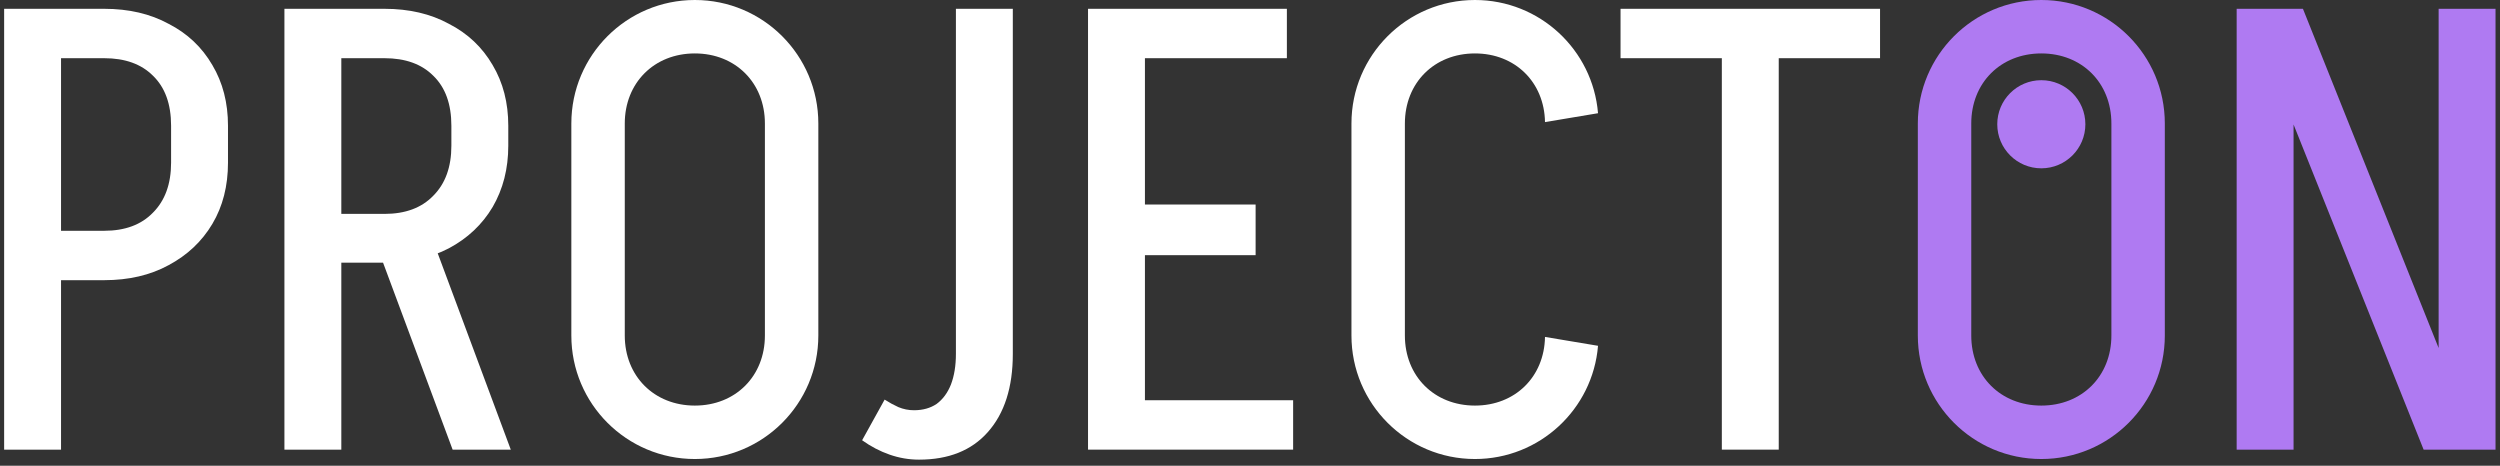 <?xml version="1.0" encoding="UTF-8"?> <svg xmlns="http://www.w3.org/2000/svg" width="365" height="68" viewBox="0 0 365 68" fill="none"><rect x="0" y="0" width="365" height="68" fill="#333333" stroke="none"/> <path d="M5.99 8.497V1.285H15.302V8.497H5.99ZM5.99 40.906V33.694H15.302V40.906H5.99ZM24.979 23.834V18.357H33.287V23.834H24.979ZM33.287 18.357H24.979C24.979 15.192 24.096 12.757 22.331 11.053C20.627 9.349 18.254 8.497 15.211 8.497V1.285C18.802 1.285 21.936 2.015 24.614 3.476C27.353 4.876 29.483 6.884 31.004 9.501C32.526 12.057 33.287 15.009 33.287 18.357ZM33.287 23.743C33.287 27.151 32.526 30.134 31.004 32.69C29.483 35.246 27.353 37.255 24.614 38.715C21.936 40.176 18.802 40.906 15.211 40.906V33.694C18.254 33.694 20.627 32.812 22.331 31.047C24.096 29.282 24.979 26.847 24.979 23.743H33.287ZM0.604 65.647V1.285H8.911V65.647H0.604Z" fill="white"></path> <path d="M66.083 65.647L54.398 34.242H62.888L74.574 65.647H66.083ZM46.912 38.35V31.229H56.224V38.35H46.912ZM46.912 8.497V1.285H56.224V8.497H46.912ZM65.901 21.369V18.265H74.209V21.369H65.901ZM74.209 18.357H65.901C65.901 15.192 65.018 12.757 63.253 11.053C61.549 9.349 59.175 8.497 56.132 8.497V1.285C59.723 1.285 62.858 2.015 65.536 3.476C68.275 4.876 70.405 6.884 71.926 9.501C73.448 12.057 74.209 15.009 74.209 18.357ZM74.209 21.278C74.209 24.625 73.448 27.608 71.926 30.225C70.405 32.781 68.275 34.79 65.536 36.25C62.858 37.65 59.723 38.35 56.132 38.35V31.229C59.175 31.229 61.549 30.347 63.253 28.582C65.018 26.817 65.901 24.382 65.901 21.278H74.209ZM41.525 65.647V1.285H49.833V65.647H41.525Z" fill="white"></path> <path d="M139.563 51.679V1.285H147.871V51.679H139.563ZM147.871 51.679C147.871 56.548 146.654 60.352 144.219 63.091C141.845 65.769 138.498 67.108 134.177 67.108L133.446 59.895C134.724 59.895 135.82 59.591 136.733 58.983C137.646 58.313 138.346 57.37 138.833 56.152C139.32 54.874 139.563 53.383 139.563 51.679H147.871ZM129.155 58.343C129.825 58.77 130.494 59.135 131.164 59.439C131.894 59.743 132.655 59.895 133.446 59.895L134.177 67.108C132.716 67.108 131.286 66.864 129.886 66.377C128.486 65.89 127.147 65.191 125.869 64.278L129.155 58.343Z" fill="white"></path> <path d="M163.508 65.647V58.435H188.797V65.647H163.508ZM164.878 37.255V29.86H183.319V37.255H164.878ZM158.852 1.285H167.16V65.647H158.852V1.285ZM164.421 1.285H187.884V8.497H164.421V1.285Z" fill="white"></path> <path d="M236.599 8.497V1.285H274.486V8.497H236.599ZM251.388 65.647V1.285H259.696V65.647H251.388Z" fill="white"></path> <path d="M353.849 65.647L328.104 1.285H336.229L361.974 65.647H353.849ZM326.552 65.647V1.285H334.86V65.647H326.552ZM356.04 65.647V1.285H364.347V65.647H356.04Z" fill="#AF7AF2"></path> <path d="M291.6 18.142C291.6 14.589 294.48 11.709 298.032 11.709C301.585 11.709 304.464 14.589 304.464 18.142C304.464 21.694 301.585 24.574 298.032 24.574C294.48 24.574 291.6 21.694 291.6 18.142Z" fill="#AF7AF2"></path> <path fill-rule="evenodd" clip-rule="evenodd" d="M308.263 48.986V18.031C308.263 12.094 303.97 7.801 298.033 7.801C292.097 7.801 287.804 12.094 287.804 18.031V48.986C287.804 54.923 292.097 59.215 298.033 59.215C303.97 59.215 308.263 54.923 308.263 48.986ZM298.033 0C288.075 0 280.003 8.073 280.003 18.031V48.986C280.003 58.944 288.075 67.016 298.033 67.016C307.992 67.016 316.064 58.944 316.064 48.986V18.031C316.064 8.073 307.992 0 298.033 0Z" fill="#AF7AF2"></path> <path fill-rule="evenodd" clip-rule="evenodd" d="M111.676 48.986V18.031C111.676 12.094 107.383 7.801 101.447 7.801C95.51 7.801 91.217 12.094 91.217 18.031V48.986C91.217 54.923 95.51 59.215 101.447 59.215C107.383 59.215 111.676 54.923 111.676 48.986ZM101.447 0C91.489 0 83.416 8.073 83.416 18.031V48.986C83.416 58.944 91.489 67.016 101.447 67.016C111.405 67.016 119.477 58.944 119.477 48.986V18.031C119.477 8.073 111.405 0 101.447 0Z" fill="white"></path> <path fill-rule="evenodd" clip-rule="evenodd" d="M225.57 17.826C225.472 11.995 221.21 7.801 215.342 7.801C209.405 7.801 205.113 12.094 205.113 18.031V48.986C205.113 54.923 209.405 59.215 215.342 59.215C221.21 59.215 225.472 55.021 225.57 49.191L233.311 50.486C232.549 59.742 224.795 67.016 215.342 67.016C205.384 67.016 197.312 58.944 197.312 48.986V18.031C197.312 8.073 205.384 0 215.342 0C224.795 0 232.549 7.274 233.311 16.53L225.57 17.826Z" fill="white"></path> </svg> 